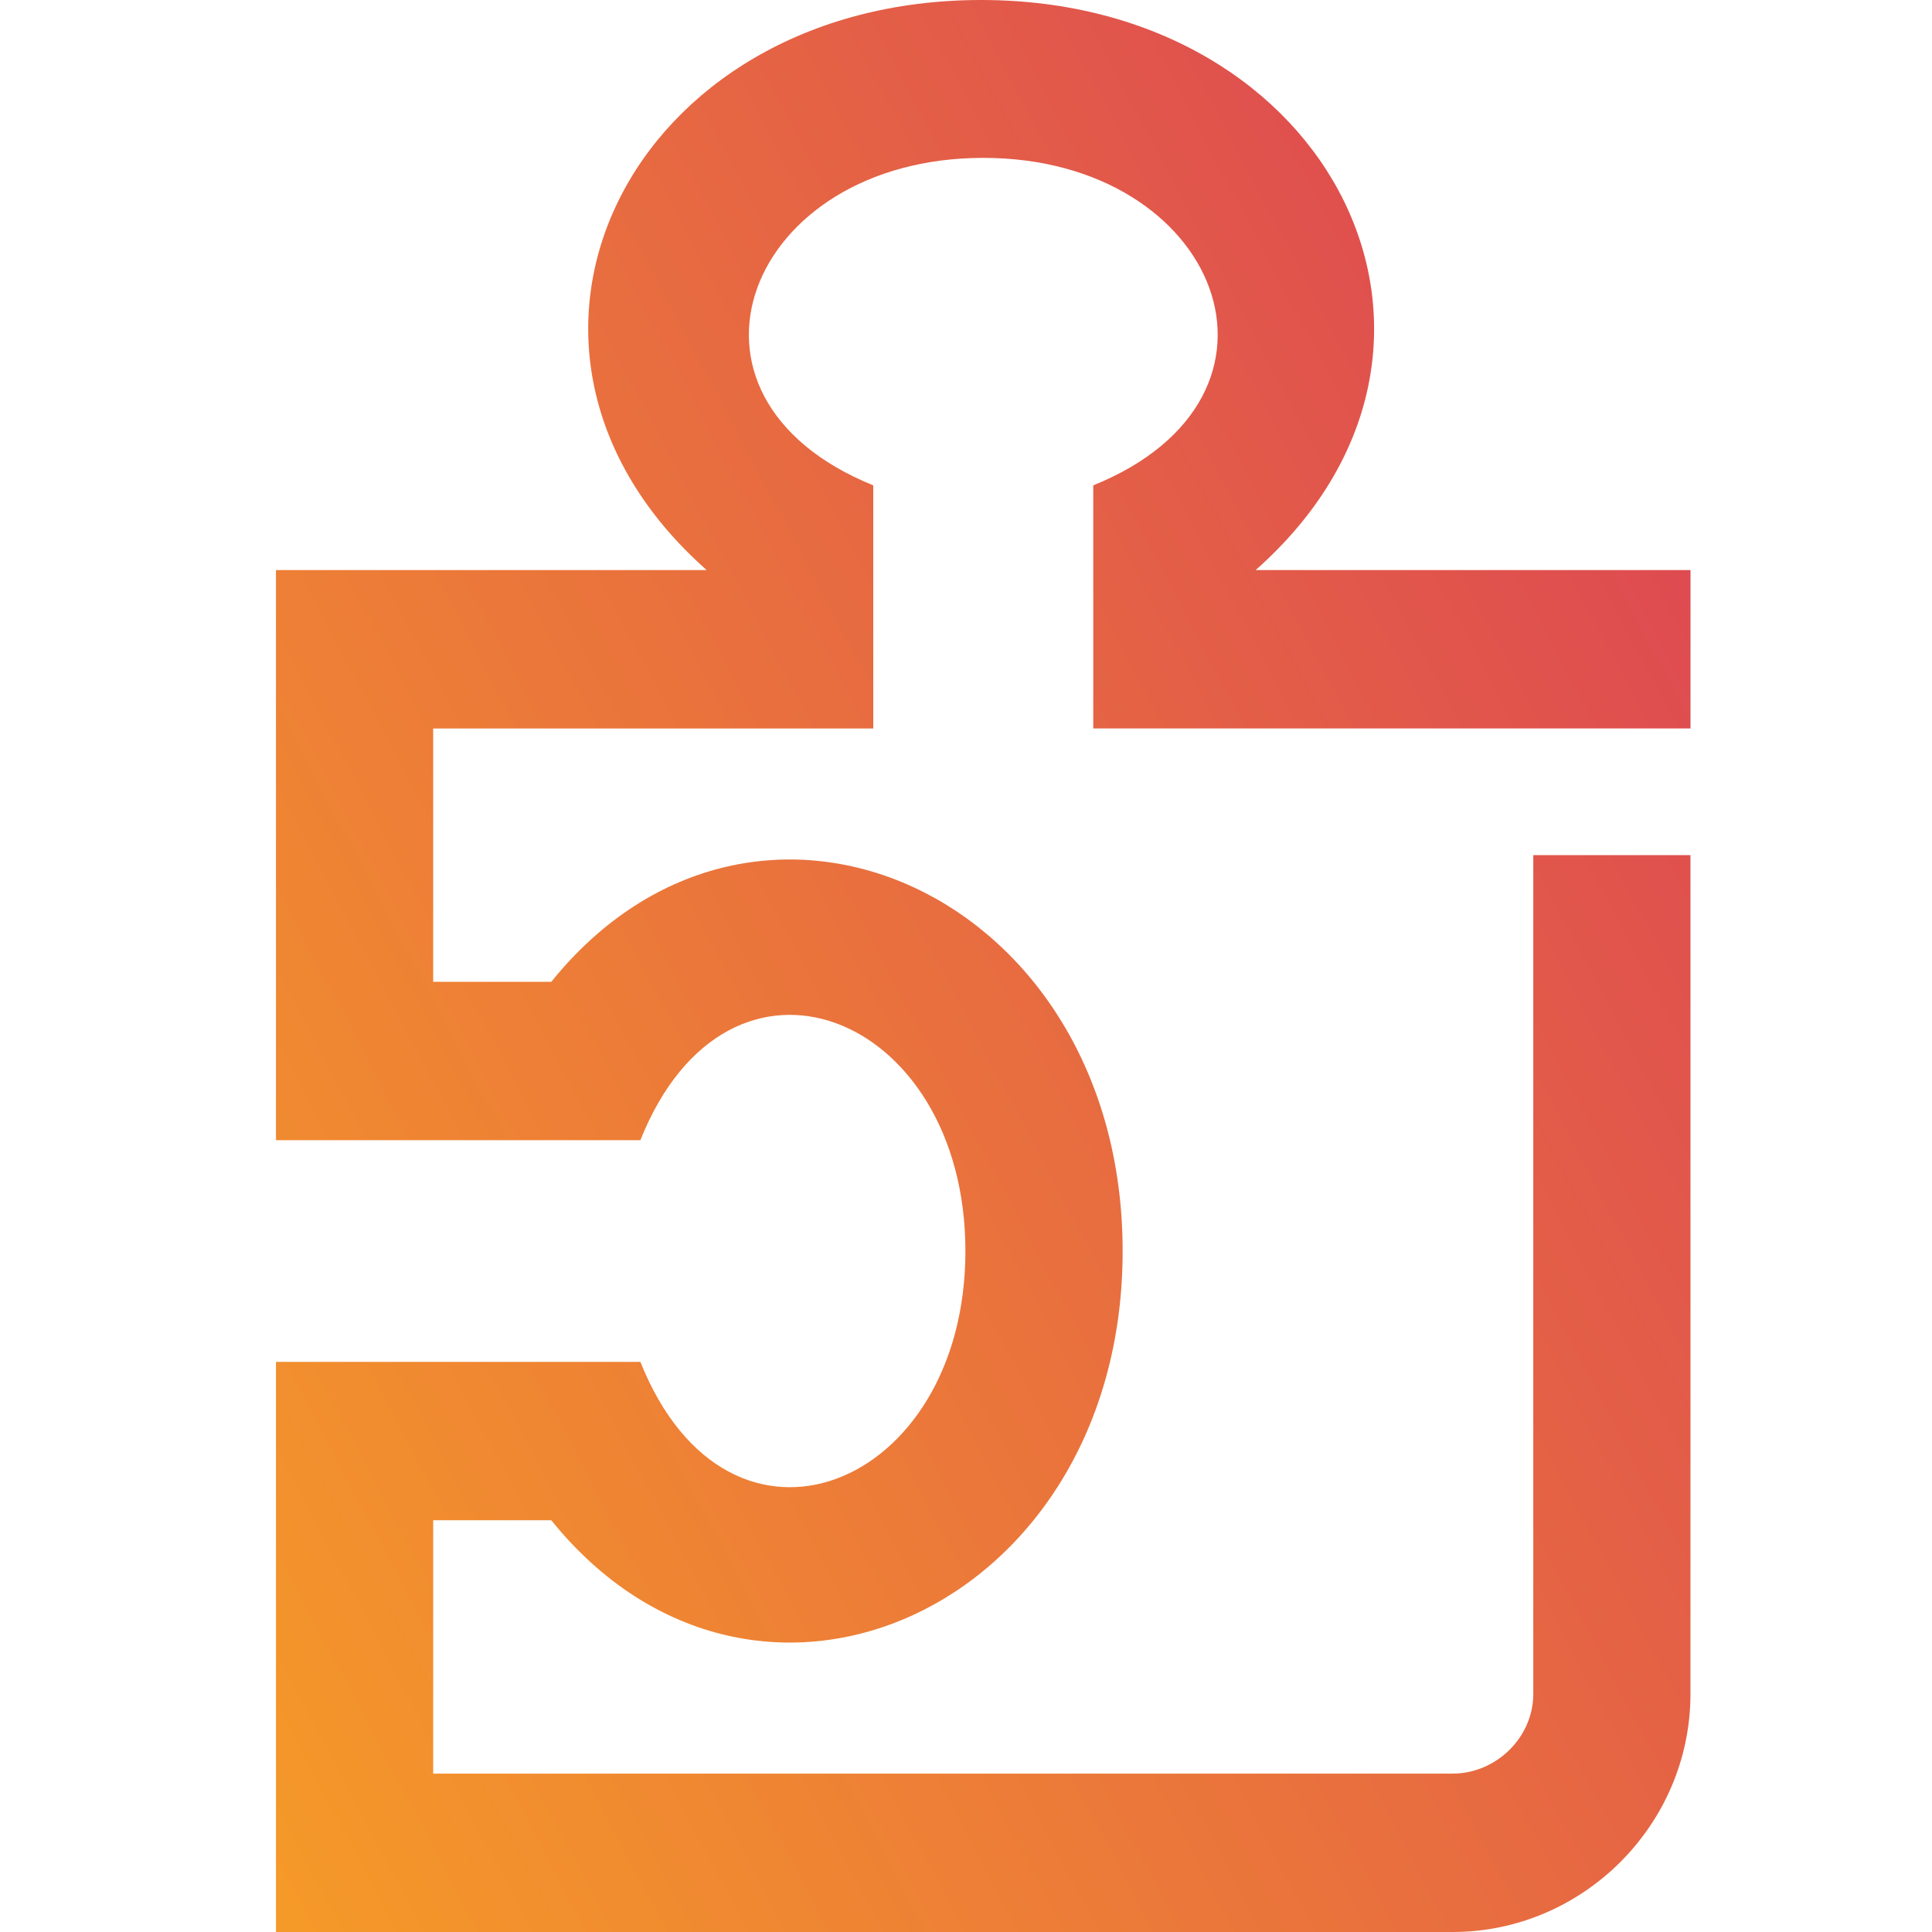<?xml version="1.0" encoding="UTF-8"?>
<svg id="Layer_1" data-name="Layer 1" xmlns="http://www.w3.org/2000/svg" xmlns:xlink="http://www.w3.org/1999/xlink" viewBox="0 0 56 56">
  <defs>
    <style>
      .cls-1 {
        fill: url(#Beeliners_Gradient_Orange);
      }
    </style>
    <linearGradient id="Beeliners_Gradient_Orange" data-name="Beeliners Gradient Orange" x1=".97" y1="55.746" x2="-.017" y2="55.023" gradientTransform="translate(8 3136) scale(41 -56)" gradientUnits="userSpaceOnUse">
      <stop offset="0" stop-color="#de4b51"/>
      <stop offset="1" stop-color="#f59a28"/>
    </linearGradient>
  </defs>
  <path id="Puzzle" class="cls-1" d="M31.689,14.067v7.047h17.311v-4.59h-12.605c7.263-6.426,2.247-16.524-7.956-16.524-10.213,0-15.213,10.098-7.956,16.524h-12.484v16.525h10.563c2.565-6.426,9.421-3.684,9.421,3.213s-6.855,9.639-9.421,3.213h-10.563v16.525h34.107c3.768,0,6.893-3.104,6.893-6.901v-24.313h-4.556v24.313c0,1.266-1.082,2.31-2.338,2.31H12.556v-7.344h3.423c5.921,7.344,16.561,2.568,16.561-7.803s-10.642-15.148-16.561-7.803h-3.423v-7.344h12.756v-7.047c-6.378-2.584-3.657-9.492,3.189-9.492s9.567,6.907,3.189,9.492Z"/>
</svg>